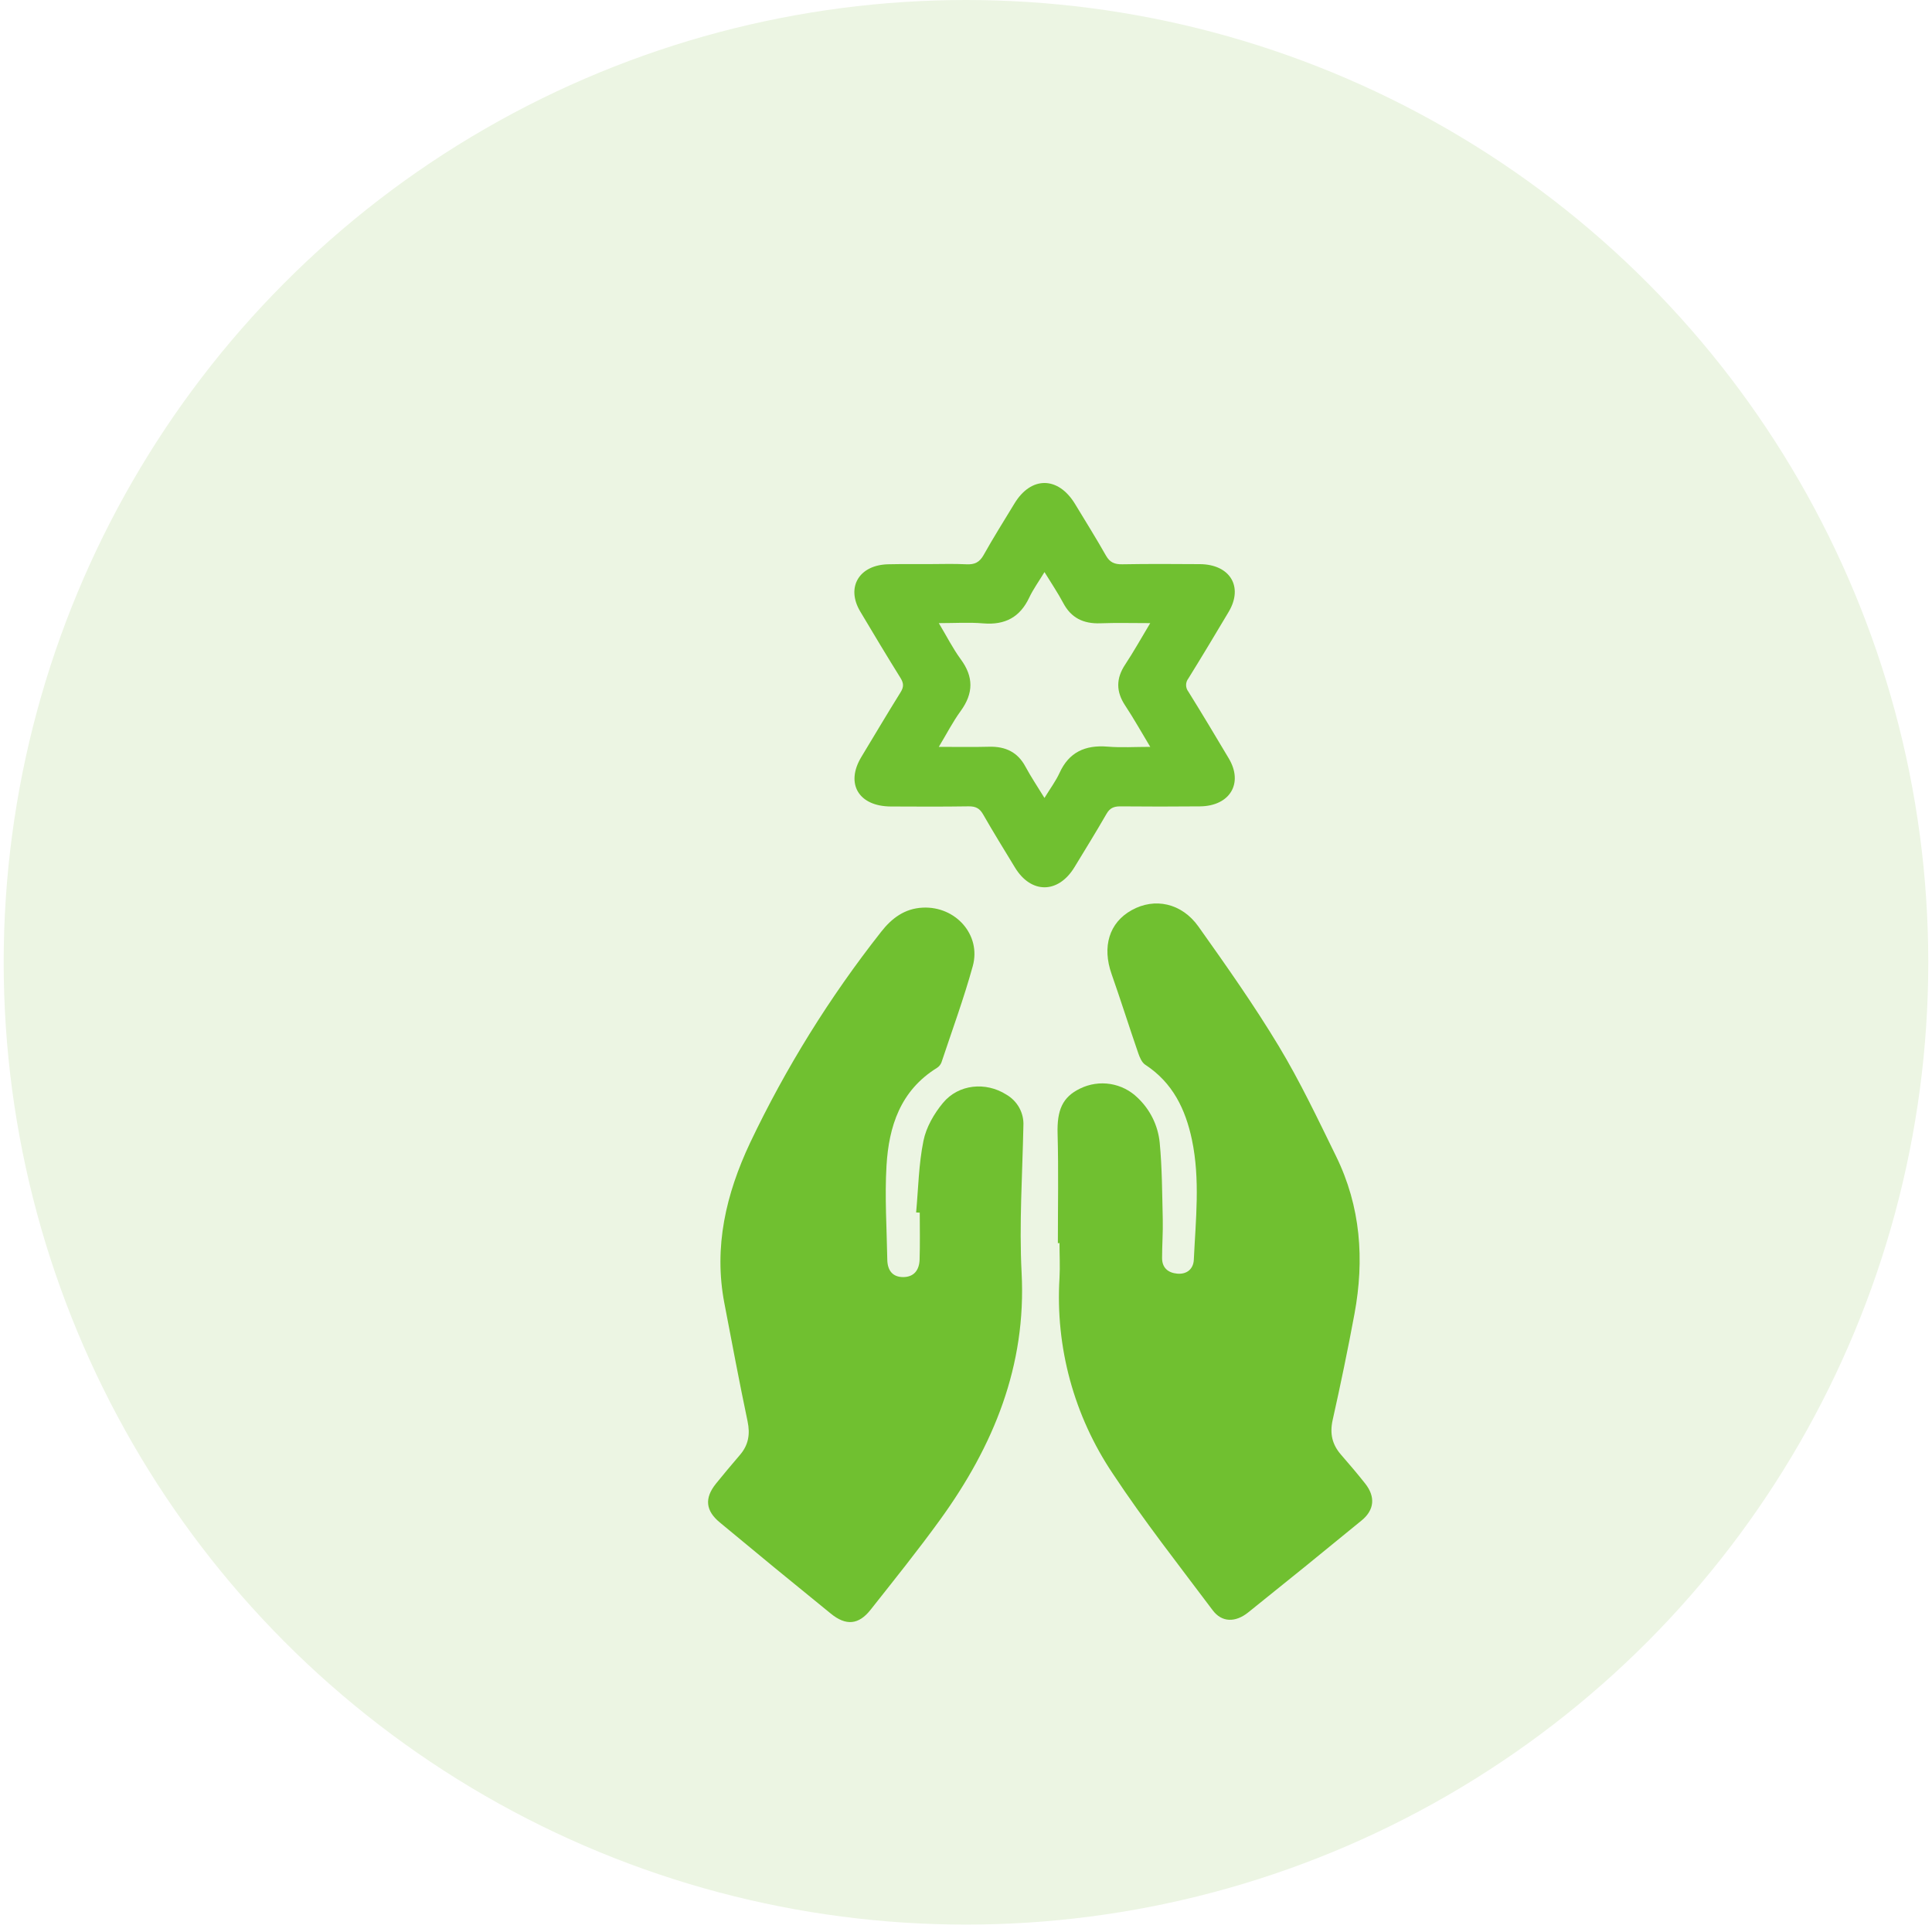 <svg width="96" height="96" viewBox="0 0 96 96" fill="none" xmlns="http://www.w3.org/2000/svg">
<circle cx="47.999" cy="47.816" r="47.816" fill="#ECF5E3"/>
<g filter="url(#filter0_di_739_9802)">
<path d="M41.522 56.246C41.631 55.057 41.649 53.846 41.886 52.686C42.021 52.016 42.411 51.337 42.859 50.799C43.634 49.866 44.987 49.745 46 50.387C46.273 50.544 46.497 50.771 46.648 51.045C46.798 51.319 46.869 51.628 46.852 51.94C46.803 54.373 46.638 56.814 46.763 59.239C47.006 63.868 45.369 67.845 42.718 71.508C41.614 73.034 40.428 74.509 39.261 75.985C38.668 76.739 38.039 76.796 37.282 76.179C35.432 74.679 33.592 73.168 31.765 71.648C31.06 71.066 30.997 70.447 31.571 69.727C31.96 69.247 32.362 68.767 32.767 68.295C33.193 67.799 33.281 67.264 33.146 66.622C32.735 64.671 32.369 62.711 31.993 60.753C31.456 57.95 32.076 55.329 33.269 52.792C35.04 49.067 37.225 45.548 39.784 42.3C40.31 41.627 40.951 41.142 41.852 41.1C43.483 41.021 44.766 42.454 44.336 44.007C43.891 45.619 43.311 47.197 42.782 48.786C42.74 48.898 42.663 48.993 42.563 49.059C40.738 50.186 40.165 51.973 40.05 53.922C39.958 55.473 40.063 57.035 40.089 58.593C40.097 59.1 40.332 59.461 40.884 59.458C41.436 59.454 41.678 59.084 41.694 58.591C41.72 57.813 41.702 57.03 41.702 56.256L41.522 56.246Z" fill="#70C030"/>
<path d="M48.565 57.775C48.565 55.96 48.601 54.142 48.551 52.328C48.519 51.171 48.786 50.515 49.669 50.09C50.135 49.861 50.661 49.782 51.174 49.864C51.687 49.947 52.161 50.186 52.529 50.548C53.151 51.136 53.539 51.925 53.624 52.77C53.746 54.039 53.746 55.318 53.777 56.592C53.792 57.231 53.743 57.87 53.743 58.513C53.743 58.993 54.038 59.246 54.497 59.287C54.984 59.33 55.298 59.047 55.32 58.598C55.413 56.607 55.643 54.609 55.225 52.627C54.906 51.12 54.272 49.796 52.907 48.906C52.733 48.793 52.629 48.534 52.555 48.32C52.105 47.016 51.691 45.701 51.234 44.399C50.756 43.043 51.112 41.844 52.235 41.224C53.371 40.592 54.714 40.863 55.552 42.043C56.933 43.987 58.31 45.94 59.538 47.977C60.599 49.738 61.484 51.606 62.388 53.452C63.614 55.95 63.803 58.589 63.303 61.286C62.976 63.05 62.611 64.809 62.219 66.559C62.07 67.228 62.191 67.774 62.633 68.281C63.041 68.75 63.445 69.224 63.831 69.712C64.354 70.371 64.297 71.032 63.652 71.555C61.787 73.086 59.912 74.607 58.026 76.117C57.384 76.633 56.711 76.617 56.261 76.017C54.578 73.774 52.838 71.562 51.296 69.227C49.366 66.355 48.436 62.942 48.646 59.503C48.678 58.926 48.646 58.345 48.646 57.765L48.565 57.775Z" fill="#70C030"/>
<path d="M42.119 24.03C42.752 24.03 43.387 24.006 44.018 24.039C44.43 24.06 44.669 23.942 44.874 23.582C45.358 22.715 45.891 21.872 46.407 21.02C47.237 19.651 48.579 19.661 49.419 21.043C49.934 21.895 50.463 22.738 50.952 23.603C51.143 23.941 51.376 24.046 51.767 24.039C53.05 24.016 54.335 24.023 55.62 24.032C57.121 24.042 57.792 25.153 57.055 26.397C56.395 27.507 55.73 28.615 55.048 29.715C54.975 29.809 54.936 29.923 54.936 30.04C54.936 30.157 54.975 30.271 55.048 30.365C55.731 31.463 56.395 32.571 57.056 33.683C57.794 34.92 57.116 36.054 55.624 36.068C54.304 36.08 52.983 36.081 51.663 36.068C51.331 36.068 51.142 36.161 50.981 36.441C50.467 37.333 49.926 38.21 49.39 39.09C48.584 40.415 47.233 40.423 46.434 39.108C45.899 38.228 45.357 37.351 44.846 36.459C44.674 36.158 44.469 36.061 44.119 36.067C42.834 36.087 41.55 36.08 40.265 36.074C38.668 36.067 37.999 34.945 38.797 33.618C39.449 32.54 40.088 31.46 40.752 30.394C40.913 30.137 40.905 29.951 40.752 29.698C40.069 28.601 39.403 27.493 38.742 26.38C38.023 25.167 38.701 24.055 40.167 24.038C40.817 24.024 41.468 24.03 42.119 24.03ZM42.649 26.963C43.048 27.626 43.346 28.222 43.735 28.753C44.387 29.632 44.374 30.454 43.735 31.331C43.341 31.871 43.036 32.472 42.649 33.111C43.56 33.111 44.356 33.127 45.147 33.105C45.972 33.084 46.571 33.379 46.955 34.095C47.23 34.606 47.557 35.091 47.899 35.65C48.189 35.175 48.465 34.807 48.651 34.399C49.114 33.388 49.906 33.007 51.04 33.1C51.71 33.156 52.39 33.111 53.155 33.111C52.703 32.361 52.33 31.692 51.908 31.055C51.45 30.363 51.452 29.713 51.908 29.023C52.337 28.373 52.716 27.693 53.154 26.963C52.264 26.963 51.47 26.941 50.678 26.971C49.826 27.003 49.22 26.697 48.832 25.963C48.566 25.462 48.245 24.988 47.9 24.426C47.614 24.899 47.336 25.281 47.14 25.698C46.688 26.653 45.957 27.069 44.852 26.975C44.157 26.916 43.45 26.963 42.649 26.963Z" fill="#70C030"/>
</g>
<defs>
<filter id="filter0_di_739_9802" x="26.184" y="15" width="49" height="72.601" filterUnits="userSpaceOnUse" color-interpolation-filters="sRGB">
<feFlood flood-opacity="0" result="BackgroundImageFix"/>
<feColorMatrix in="SourceAlpha" type="matrix" values="0 0 0 0 0 0 0 0 0 0 0 0 0 0 0 0 0 0 127 0" result="hardAlpha"/>
<feOffset dx="3" dy="3"/>
<feGaussianBlur stdDeviation="4"/>
<feComposite in2="hardAlpha" operator="out"/>
<feColorMatrix type="matrix" values="0 0 0 0 0.246 0 0 0 0 0.435 0 0 0 0 0.921 0 0 0 0.4 0"/>
<feBlend mode="normal" in2="BackgroundImageFix" result="effect1_dropShadow_739_9802"/>
<feBlend mode="normal" in="SourceGraphic" in2="effect1_dropShadow_739_9802" result="shape"/>
<feColorMatrix in="SourceAlpha" type="matrix" values="0 0 0 0 0 0 0 0 0 0 0 0 0 0 0 0 0 0 127 0" result="hardAlpha"/>
<feOffset dx="1" dy="1"/>
<feGaussianBlur stdDeviation="0.7"/>
<feComposite in2="hardAlpha" operator="arithmetic" k2="-1" k3="1"/>
<feColorMatrix type="matrix" values="0 0 0 0 1 0 0 0 0 1 0 0 0 0 1 0 0 0 0.3 0"/>
<feBlend mode="normal" in2="shape" result="effect2_innerShadow_739_9802"/>
</filter>
</defs>
</svg>
